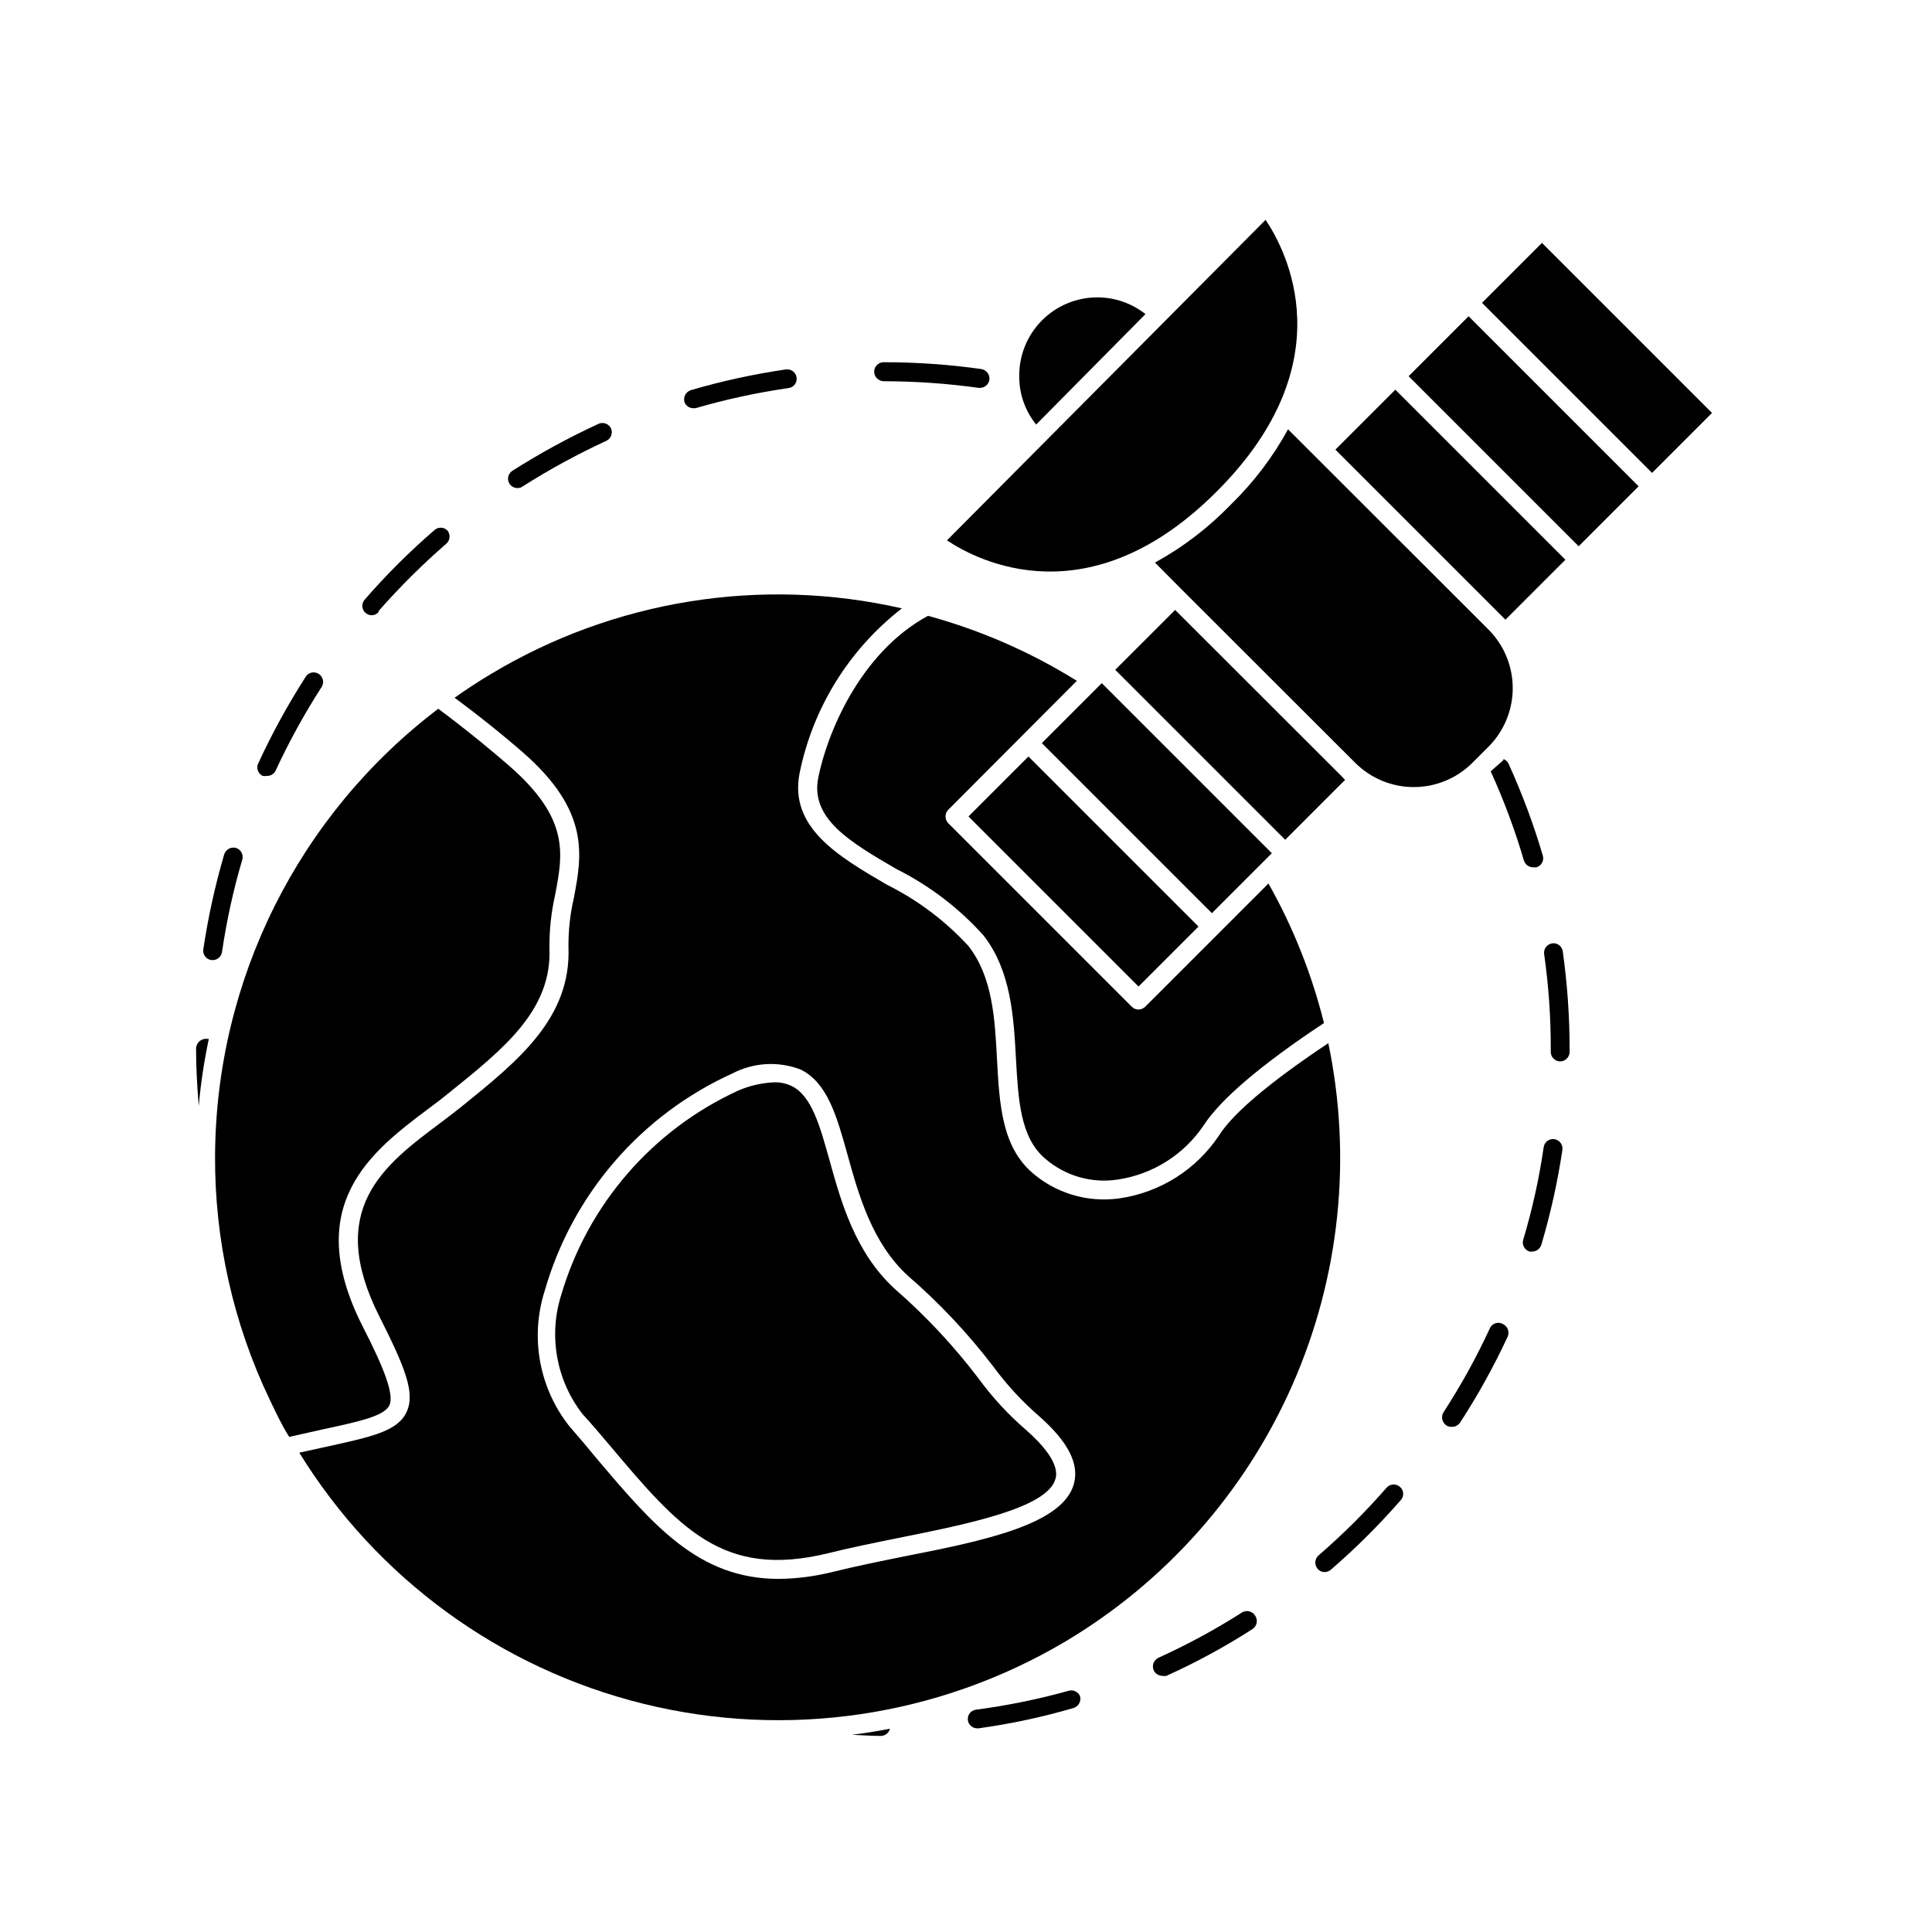 <?xml version="1.0" encoding="UTF-8"?>
<!-- Uploaded to: SVG Repo, www.svgrepo.com, Generator: SVG Repo Mixer Tools -->
<svg fill="#000000" width="800px" height="800px" version="1.1" viewBox="144 144 512 512" xmlns="http://www.w3.org/2000/svg">
 <g>
  <path d="m377.43 604.04c1.145-0.016 2.141-0.801 2.418-1.918-3.324 0.656-6.699 1.211-10.078 1.613 2.519 0.102 5.039 0.305 7.66 0.305z"/>
  <path d="m539.05 348.41c3.496 7.672 6.441 15.586 8.816 23.676 0.344 1.047 1.316 1.754 2.418 1.766h0.855c0.648-0.176 1.199-0.609 1.523-1.199 0.324-0.586 0.391-1.285 0.191-1.926-2.445-8.316-5.477-16.445-9.07-24.332-0.277-0.578-0.762-1.027-1.359-1.262v0.301z"/>
  <path d="m553.21 396.82c1.191 8.344 1.781 16.762 1.762 25.191v0.805c0.027 1.352 1.117 2.441 2.469 2.469 0.668 0 1.309-0.266 1.781-0.738 0.473-0.473 0.738-1.113 0.738-1.781v-0.754c0.004-8.664-0.602-17.316-1.812-25.895-0.086-0.66-0.434-1.254-0.965-1.652s-1.199-0.566-1.855-0.465c-1.355 0.207-2.297 1.461-2.117 2.82z"/>
  <path d="m378.18 245.03c8.426 0.008 16.844 0.594 25.191 1.762h0.352c1.23-0.008 2.273-0.902 2.469-2.113 0.184-1.371-0.754-2.641-2.117-2.875-8.578-1.211-17.23-1.816-25.895-1.812-1.391 0-2.519 1.129-2.519 2.519 0.027 1.379 1.141 2.492 2.519 2.519z"/>
  <path d="m473.2 571.29c-7.113 4.535-14.539 8.559-22.219 12.043-1.215 0.59-1.766 2.019-1.262 3.273 0.414 0.914 1.32 1.504 2.32 1.512 0.348 0.07 0.707 0.07 1.059 0 7.902-3.562 15.531-7.703 22.82-12.395 1.168-0.75 1.504-2.305 0.758-3.477-0.328-0.594-0.883-1.031-1.539-1.211-0.652-0.18-1.352-0.086-1.938 0.254z"/>
  <path d="m327.6 252.18h0.707-0.004c8.094-2.356 16.344-4.141 24.688-5.34 1.348-0.184 2.297-1.422 2.117-2.769-0.184-1.379-1.445-2.348-2.82-2.168-8.52 1.23-16.938 3.066-25.191 5.492-1.316 0.414-2.074 1.793-1.715 3.125 0.332 0.953 1.207 1.613 2.219 1.66z"/>
  <path d="m427.3 592.05c-8.102 2.258-16.348 3.941-24.688 5.039-1.348 0.18-2.293 1.422-2.113 2.769 0.152 1.246 1.215 2.176 2.469 2.168h0.352c8.516-1.176 16.938-2.981 25.191-5.391 1.316-0.414 2.07-1.793 1.711-3.125-0.484-1.137-1.723-1.758-2.922-1.461z"/>
  <path d="m282.46 272.94c7.109-4.519 14.516-8.559 22.168-12.09 1.254-0.555 1.836-2.012 1.309-3.277-0.574-1.262-2.059-1.824-3.324-1.258-7.875 3.637-15.5 7.797-22.824 12.445-1.168 0.75-1.504 2.305-0.754 3.473 0.48 0.695 1.27 1.109 2.113 1.109 0.469 0.016 0.93-0.125 1.312-0.402z"/>
  <path d="m198.48 419.29c-1.438 0.082-2.551 1.285-2.519 2.723 0 5.039 0.301 10.078 0.707 15.113h-0.004c0.535-5.977 1.426-11.914 2.672-17.785z"/>
  <path d="m217.07 348.16c3.539-7.625 7.594-14.996 12.141-22.066 0.758-1.156 0.445-2.707-0.707-3.477-0.551-0.379-1.23-0.516-1.887-0.383-0.656 0.133-1.227 0.523-1.586 1.09-4.684 7.293-8.859 14.902-12.496 22.77-0.352 0.605-0.438 1.324-0.238 1.996 0.203 0.668 0.672 1.223 1.297 1.531 0.332 0.07 0.676 0.07 1.008 0 1.051 0.09 2.043-0.496 2.469-1.461z"/>
  <path d="m511.34 538.39c-5.539 6.34-11.516 12.281-17.883 17.785-1.051 0.895-1.184 2.465-0.305 3.527 0.445 0.578 1.137 0.914 1.863 0.906 0.609 0.004 1.199-0.207 1.664-0.605 6.566-5.676 12.727-11.805 18.438-18.34 0.477-0.461 0.742-1.098 0.742-1.762s-0.266-1.301-0.742-1.762c-0.512-0.512-1.223-0.781-1.945-0.73-0.723 0.047-1.391 0.406-1.832 0.98z"/>
  <path d="m538.75 496.18c-3.535 7.637-7.609 15.008-12.191 22.066-0.73 1.16-0.418 2.691 0.707 3.477 0.398 0.277 0.875 0.418 1.359 0.402 0.953 0.07 1.863-0.395 2.367-1.207 4.711-7.254 8.902-14.828 12.547-22.672 0.57-1.281 0.008-2.785-1.262-3.375-0.633-0.355-1.387-0.414-2.066-0.16-0.68 0.25-1.211 0.789-1.461 1.469z"/>
  <path d="m202.81 396.47c1.211-8.332 3.012-16.562 5.391-24.637 0.391-1.32-0.348-2.711-1.664-3.125-1.332-0.359-2.711 0.398-3.125 1.715-2.418 8.258-4.269 16.676-5.539 25.191-0.18 1.375 0.789 2.637 2.164 2.82h0.355c1.16-0.02 2.16-0.832 2.418-1.965z"/>
  <path d="m244.37 305.89c5.555-6.324 11.531-12.266 17.887-17.785 1.047-0.895 1.184-2.465 0.301-3.527-0.465-0.473-1.098-0.738-1.762-0.738s-1.301 0.266-1.766 0.738c-6.562 5.664-12.707 11.793-18.387 18.34-0.445 0.496-0.668 1.152-0.617 1.816 0.047 0.664 0.359 1.281 0.867 1.711 0.496 0.434 1.148 0.648 1.805 0.59s1.258-0.379 1.672-0.891z"/>
  <path d="m553.11 447.91c-1.207 8.336-3.027 16.57-5.441 24.637-0.391 1.32 0.348 2.711 1.664 3.125 0.23 0.051 0.473 0.051 0.703 0 1.109 0.004 2.09-0.711 2.422-1.766 2.453-8.254 4.324-16.672 5.59-25.188 0.18-1.363-0.758-2.617-2.117-2.824-1.332-0.211-2.59 0.688-2.82 2.016z"/>
  <path d="m296.06 382.06c-0.977 4.231-1.449 8.559-1.41 12.898 0.754 18.895-13.402 30.23-28.414 42.371-1.762 1.41-3.629 2.82-5.492 4.231-15.113 11.285-30.582 22.973-16.121 51.488 6.801 13.504 9.473 20.152 7.106 25.191-2.367 5.039-9.117 6.5-21.262 9.168l-7.152 1.562h-0.004c20.504 33.277 53.25 57.172 91.191 66.547 37.945 9.379 78.051 3.481 111.69-16.418 26.719-15.871 47.812-39.691 60.332-68.137 12.52-28.445 15.84-60.09 9.496-90.512-15.113 10.078-25.191 18.438-29.02 24.535-6.004 8.973-15.52 14.992-26.195 16.574-1.387 0.199-2.785 0.301-4.184 0.305-6.988 0.02-13.754-2.484-19.043-7.055-8.113-7.055-8.715-18.188-9.371-30.23-0.555-10.68-1.16-21.664-7.559-29.875-6.16-6.703-13.504-12.219-21.664-16.273-12.746-7.457-25.945-15.113-23.074-29.574v0.004c3.519-17.32 13.141-32.801 27.105-43.633-37.211-8.488-76.266-2.242-108.97 17.434-3.223 1.914-6.449 4.031-9.574 6.246 7.559 5.594 13.805 10.73 17.785 14.207 18.238 15.77 15.973 27.559 13.805 38.945zm42.066 46.402c5.606-2.922 12.195-3.289 18.09-1.008 7.106 3.527 9.574 12.445 12.445 22.773 2.871 10.328 6.449 23.176 15.922 31.84h-0.004c8.34 7.215 15.922 15.27 22.621 24.031 3.586 4.879 7.707 9.344 12.293 13.301 7.559 6.699 10.531 12.496 9.117 17.785-2.871 10.781-23.629 15.113-45.344 19.348-6.195 1.258-12.594 2.57-18.34 3.981l0.004-0.004c-4.758 1.219-9.648 1.863-14.559 1.914-21.312 0-33.301-14.207-48.871-32.648-2.016-2.469-4.18-5.039-6.449-7.609v0.004c-8.137-10.141-10.652-23.684-6.699-36.074 7.328-25.582 25.531-46.656 49.773-57.633z"/>
  <path d="m360.85 350.07c-2.168 10.883 8.414 17.078 20.707 24.234 8.727 4.359 16.555 10.324 23.074 17.582 7.356 9.422 8.012 21.766 8.613 32.695 0.605 10.934 1.16 20.809 7.656 26.398l0.004 0.004c5.316 4.644 12.422 6.695 19.398 5.594 9.258-1.402 17.504-6.629 22.719-14.41 4.484-6.902 15.266-16.07 31.844-27.055-3.219-12.934-8.168-25.371-14.711-36.98l-32.648 32.648c-0.48 0.48-1.133 0.754-1.812 0.754-0.668-0.004-1.305-0.277-1.766-0.754l-48.617-48.617c-0.477-0.477-0.746-1.117-0.746-1.789s0.27-1.316 0.746-1.789l34.059-34.16c-12.242-7.629-25.531-13.434-39.449-17.23-18.188 9.875-26.801 31.488-29.07 42.875z"/>
  <path d="m220.64 524.79 8.766-1.965c10.078-2.168 16.426-3.578 17.785-6.398 1.359-2.82-1.512-10.078-7.106-20.957-16.324-32.293 2.469-46.402 17.633-57.785 1.863-1.359 3.68-2.769 5.34-4.133 14.609-11.738 27.207-21.914 26.551-38.238l0.004-0.004c-0.055-4.777 0.453-9.547 1.512-14.207 2.066-10.883 3.879-20.152-12.191-34.16-4.18-3.629-10.73-9.117-18.793-15.113-37.086 28.16-58.953 71.98-59.148 118.55-0.109 22.312 4.832 44.359 14.461 64.488 1.664 3.477 3.176 6.75 5.188 9.926z"/>
  <path d="m305.13 526.5c18.895 22.418 30.23 35.973 58.34 29.121 5.844-1.461 12.293-2.769 18.539-4.031 18.59-3.727 39.648-7.961 41.715-15.719 1.109-3.981-3.527-9.117-7.559-12.695h0.004c-4.848-4.148-9.191-8.852-12.949-14.004-6.523-8.57-13.898-16.453-22.016-23.531-10.578-9.621-14.359-23.277-17.383-34.207-2.57-9.168-4.734-17.078-10.078-19.648h0.004c-1.434-0.676-3.004-1.004-4.586-0.957-3.262 0.141-6.473 0.875-9.473 2.164-22.75 10.41-39.875 30.164-46.953 54.16-3.426 10.816-1.316 22.629 5.641 31.59 2.519 2.769 4.688 5.289 6.754 7.758z"/>
  <path d="m500.46 350.68-0.906-0.957-44.133-44.082-15.871 15.867 45.043 45.043z"/>
  <path d="m400.66 360.37 15.887-15.887 45.066 45.066-15.887 15.887z"/>
  <path d="m420.1 340.93 15.887-15.887 45.066 45.066-15.887 15.887z"/>
  <path d="m470.23 277.67c-5.902 6.125-12.699 11.324-20.152 15.418l7.152 7.203 45.949 45.898c4.113 4.094 9.684 6.394 15.492 6.394 5.805 0 11.375-2.301 15.492-6.394l4.332-4.332c4.094-4.117 6.394-9.688 6.394-15.492 0-5.805-2.301-11.375-6.394-15.492l-53.152-53.102c-4.019 7.348-9.113 14.055-15.113 19.898z"/>
  <path d="m497.89 263.16 15.887-15.887 45.066 45.066-15.887 15.887z"/>
  <path d="m517.3 243.7 15.887-15.887 45.066 45.066-15.887 15.887z"/>
  <path d="m536.75 224.26 15.887-15.887 45.066 45.066-15.887 15.887z"/>
  <path d="m447.56 227.24c-3.617-2.859-8.086-4.422-12.695-4.434-5.555-0.016-10.879 2.203-14.785 6.152-3.902 3.953-6.055 9.305-5.973 14.855-0.004 4.621 1.578 9.105 4.484 12.695z"/>
  <path d="m466.65 274.05c33.805-33.957 18.289-63.531 12.746-71.793l-84.438 84.941c8.262 5.543 37.938 20.859 71.691-13.148z"/>
 </g>
</svg>